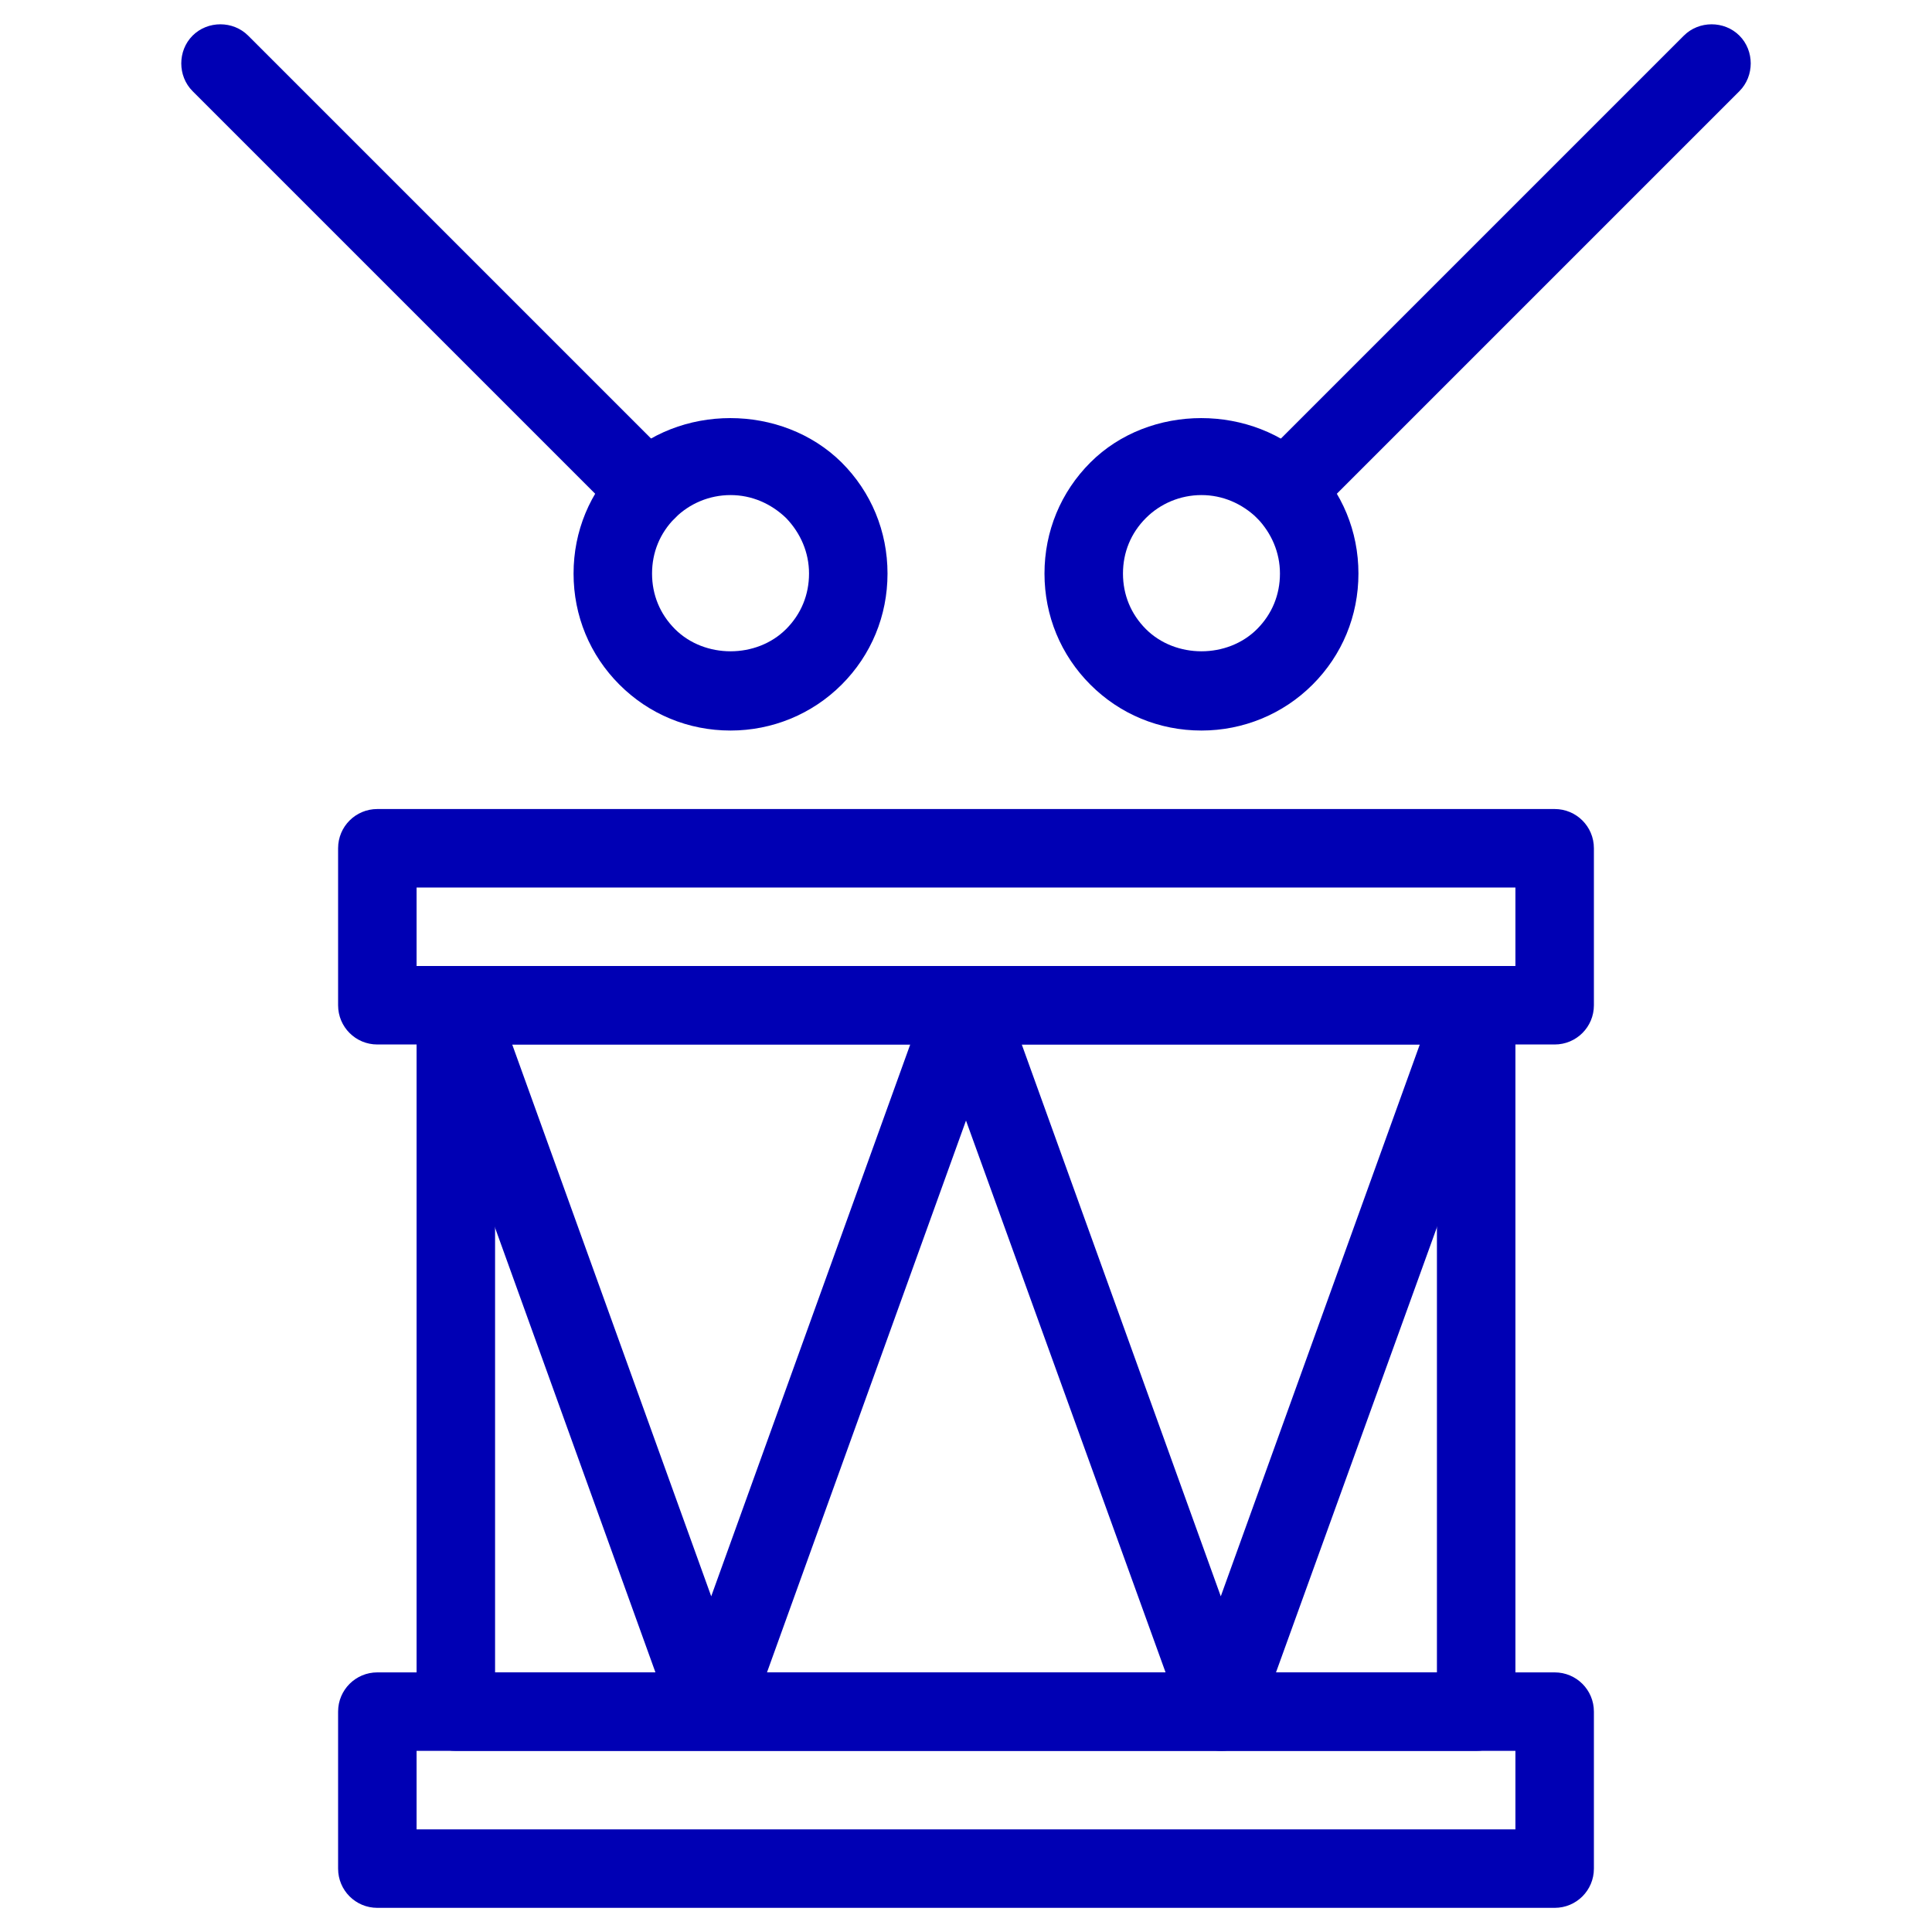 <?xml version="1.0" encoding="utf-8"?>
<!-- Generator: Adobe Illustrator 25.0.0, SVG Export Plug-In . SVG Version: 6.00 Build 0)  -->
<svg version="1.1" id="Vrstva_1" xmlns="http://www.w3.org/2000/svg" xmlns:xlink="http://www.w3.org/1999/xlink" x="0px" y="0px"
	 viewBox="0 0 32 32" style="enable-background:new 0 0 32 32;" xml:space="preserve">
<g fill="#0000b4">
	<g fill="#0000b4">
		<g fill="#0000b4">
			<path d="M12.1,12.1c-0.7,0-1.35-0.27-1.84-0.76C9.77,10.85,9.5,10.2,9.5,9.5c0-0.7,0.27-1.35,0.76-1.84
				c0.98-0.98,2.69-0.98,3.68,0c0.49,0.49,0.76,1.14,0.76,1.84s-0.27,1.35-0.76,1.84C13.45,11.83,12.79,12.1,12.1,12.1z M12.1,8.2
				c-0.35,0-0.68,0.14-0.92,0.38C10.93,8.83,10.8,9.15,10.8,9.5c0,0.35,0.13,0.67,0.38,0.92c0.49,0.49,1.35,0.49,1.84,0
				c0.25-0.25,0.38-0.57,0.38-0.92s-0.14-0.67-0.38-0.92C12.77,8.34,12.45,8.2,12.1,8.2z"/>
			<path d="M10.72,8.77c-0.17,0-0.33-0.06-0.46-0.19L3.19,1.51c-0.25-0.25-0.25-0.67,0-0.92s0.67-0.25,0.92,0l7.07,7.07
				c0.25,0.25,0.25,0.67,0,0.92C11.05,8.71,10.89,8.77,10.72,8.77z"/>
		</g>
		<g fill="#0000b4">
			<path d="M19.9,12.1c-0.7,0-1.35-0.27-1.84-0.76c-0.49-0.49-0.76-1.14-0.76-1.84c0-0.7,0.27-1.35,0.76-1.84
				c0.98-0.98,2.69-0.98,3.68,0c0.49,0.49,0.76,1.14,0.76,1.84s-0.27,1.35-0.76,1.84C21.25,11.83,20.59,12.1,19.9,12.1z M19.9,8.2
				c-0.35,0-0.68,0.14-0.92,0.38C18.73,8.83,18.6,9.15,18.6,9.5c0,0.35,0.13,0.67,0.38,0.92c0.49,0.49,1.35,0.49,1.84,0
				c0.25-0.25,0.38-0.57,0.38-0.92s-0.14-0.67-0.38-0.92C20.57,8.34,20.25,8.2,19.9,8.2z"/>
			<path d="M21.28,8.77c-0.17,0-0.33-0.06-0.46-0.19c-0.25-0.25-0.25-0.67,0-0.92l7.07-7.07c0.25-0.25,0.67-0.25,0.92,0
				s0.25,0.67,0,0.92l-7.07,7.07C21.61,8.71,21.44,8.77,21.28,8.77z"/>
		</g>
		<g fill="#0000b4">
			<path d="M25.75,31.6H6.25c-0.36,0-0.65-0.29-0.65-0.65v-2.6c0-0.36,0.29-0.65,0.65-0.65h19.5c0.36,0,0.65,0.29,0.65,0.65v2.6
				C26.4,31.31,26.11,31.6,25.75,31.6z M6.9,30.3h18.2V29H6.9V30.3z"/>
			<path d="M25.75,17.3H6.25c-0.36,0-0.65-0.29-0.65-0.65v-2.6c0-0.36,0.29-0.65,0.65-0.65h19.5c0.36,0,0.65,0.29,0.65,0.65v2.6
				C26.4,17.01,26.11,17.3,25.75,17.3z M6.9,16h18.2v-1.3H6.9V16z"/>
			<path d="M24.45,29H7.55c-0.36,0-0.65-0.29-0.65-0.65v-11.7C6.9,16.29,7.19,16,7.55,16h16.9c0.36,0,0.65,0.29,0.65,0.65v11.7
				C25.1,28.71,24.81,29,24.45,29z M8.2,27.7h15.6V17.3H8.2V27.7z"/>
		</g>
	</g>
	<path d="M20.23,29c-0.27,0-0.52-0.17-0.61-0.43L16,18.56l-3.61,10.01c-0.19,0.52-1.04,0.52-1.22,0l-4.22-11.7
		c-0.12-0.34,0.05-0.71,0.39-0.83c0.34-0.12,0.71,0.05,0.83,0.39l3.61,10.01l3.61-10.01c0.19-0.52,1.04-0.52,1.22,0l3.61,10.01
		l3.61-10.01c0.12-0.34,0.49-0.51,0.83-0.39c0.34,0.12,0.51,0.49,0.39,0.83l-4.23,11.7C20.74,28.83,20.5,29,20.23,29z"/>
</g>
</svg>

